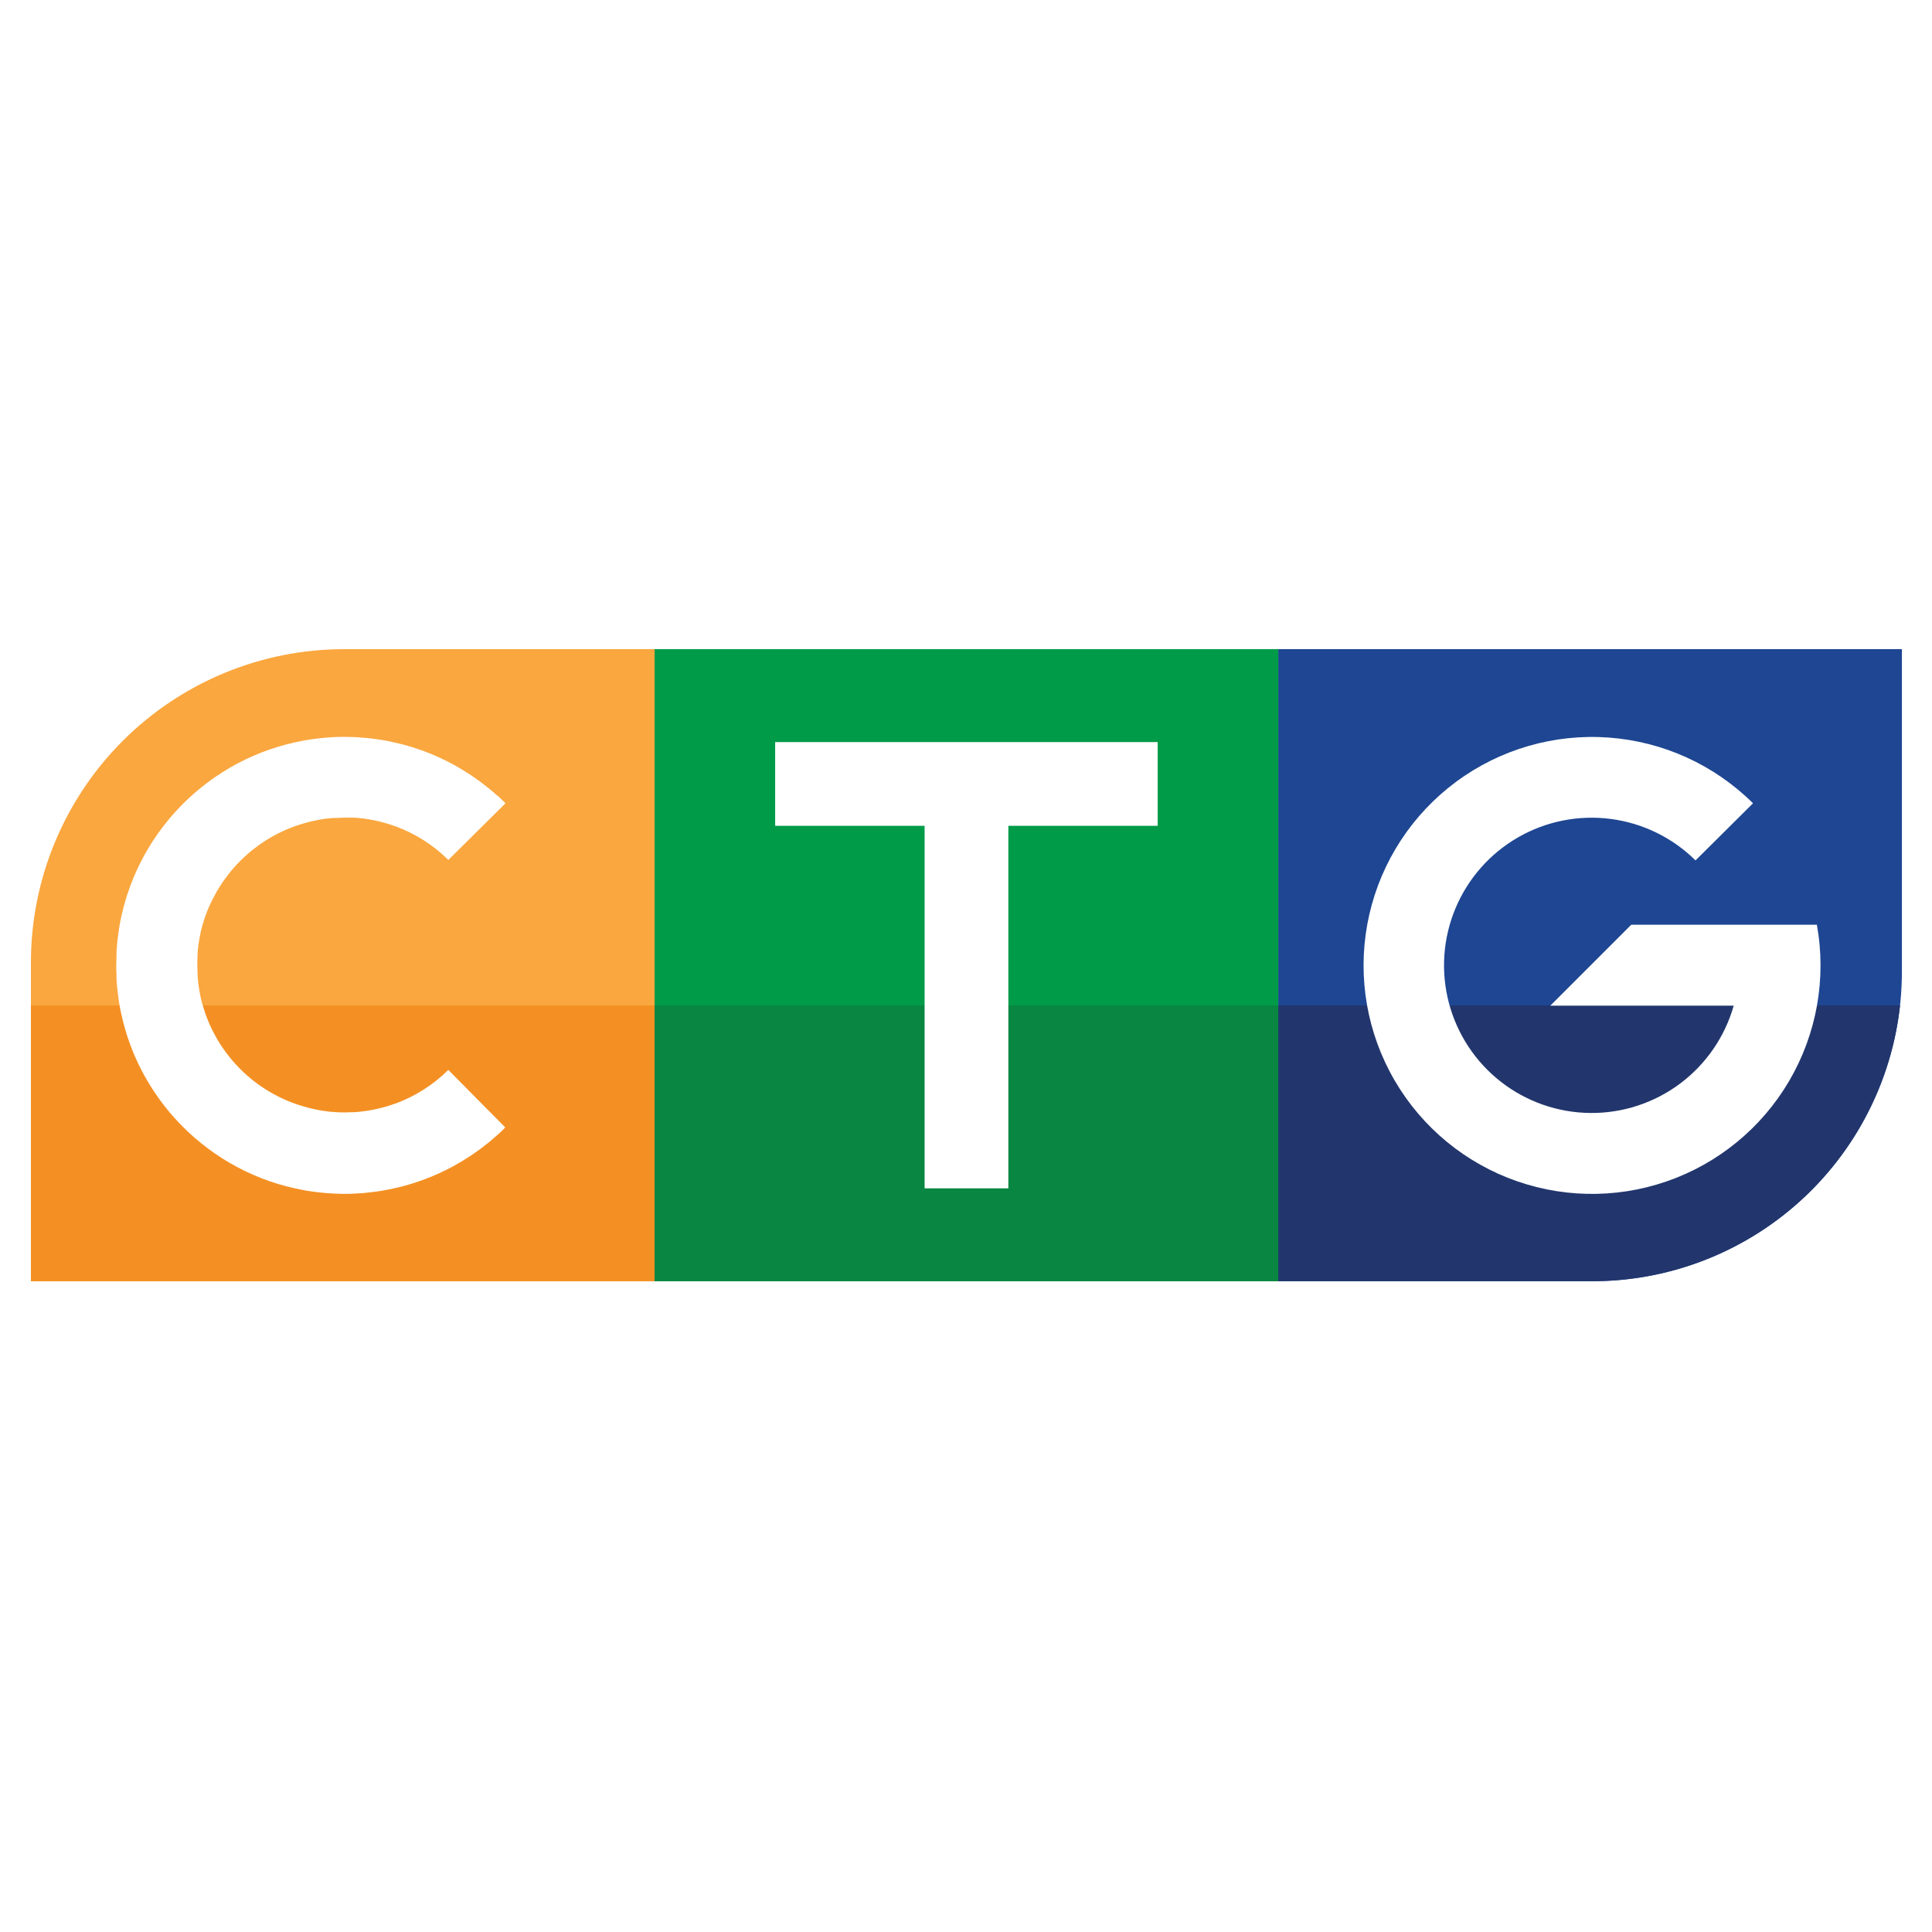 <svg width="500" height="500" viewBox="0 0 500 500" fill="none" xmlns="http://www.w3.org/2000/svg">
<rect width="500" height="500" fill="white"/>
<path d="M89.08 168H169.4V331.58H8V249.09C8 227.585 16.542 206.961 31.747 191.754C46.952 176.547 67.575 168.003 89.08 168Z" fill="#FAA73F"/>
<path d="M412.07 331.58H330.81V168H492.21V251.44C492.21 272.694 483.767 293.078 468.738 308.108C453.708 323.137 433.324 331.58 412.07 331.58Z" fill="#1E4692"/>
<path d="M330.81 168H169.4V331.58H330.81V168Z" fill="#009B49"/>
<path d="M169.41 260.2H8V331.58H169.41V260.2Z" fill="#F49023"/>
<path d="M412.07 331.58C431.807 331.578 450.849 324.293 465.549 311.122C480.248 297.95 489.57 279.819 491.73 260.2H330.81V331.58H412.07Z" fill="#22366D"/>
<path d="M330.81 260.2H169.4V331.58H330.81V260.2Z" fill="#098642"/>
<path d="M470.17 239.32H422.17L401.22 260.27H448.68C446.391 268.33 441.516 275.413 434.806 280.431C428.097 285.448 419.924 288.121 411.546 288.038C403.168 287.955 395.05 285.121 388.44 279.972C381.831 274.823 377.098 267.644 374.968 259.541C372.839 251.438 373.432 242.859 376.656 235.126C379.881 227.393 385.557 220.934 392.812 216.743C400.067 212.553 408.498 210.863 416.808 211.934C425.117 213.005 432.845 216.777 438.8 222.67L453.68 207.89C443.656 197.939 430.402 191.904 416.315 190.878C402.228 189.852 388.239 193.903 376.879 202.297C365.52 210.691 357.54 222.875 354.385 236.642C351.229 250.409 353.106 264.852 359.676 277.355C366.246 289.859 377.074 299.598 390.202 304.809C403.329 310.021 417.889 310.362 431.246 305.769C444.603 301.176 455.875 291.954 463.022 279.772C470.169 267.589 472.719 253.25 470.21 239.35L470.17 239.32Z" fill="white"/>
<path d="M116.02 276.89C112.115 280.765 107.417 283.75 102.25 285.64H102.19C100.462 286.266 98.691 286.764 96.89 287.13L96.59 287.19C96.12 287.28 95.65 287.37 95.17 287.44L94.64 287.52L93.4 287.68L92.8 287.74L91.54 287.84H90.99C90.39 287.84 89.79 287.89 89.18 287.89C88.38 287.89 87.59 287.89 86.8 287.81L86.14 287.76C85.53 287.76 84.93 287.65 84.33 287.57L83.74 287.5C82.181 287.259 80.639 286.925 79.12 286.5L78.68 286.37C78.01 286.18 77.35 285.98 76.68 285.75L76.42 285.66C74.908 285.125 73.432 284.493 72 283.77L71.79 283.66C71.09 283.3 70.4 282.93 69.73 282.53C68.362 281.72 67.046 280.825 65.79 279.85L65.61 279.71C65.02 279.25 64.45 278.77 63.89 278.27L63.82 278.21C62.653 277.169 61.547 276.061 60.51 274.89L60.3 274.64C59.85 274.12 59.41 273.59 58.99 273.04L58.83 272.84C57.897 271.62 57.039 270.344 56.26 269.02L56.03 268.62C55.72 268.08 55.42 267.52 55.13 266.96C55.07 266.83 55 266.7 54.93 266.57C54.261 265.209 53.674 263.81 53.17 262.38C53.1 262.19 53.04 262 52.98 261.81C52.79 261.27 52.62 260.71 52.46 260.15C52.41 259.96 52.35 259.77 52.3 259.57C52.1 258.84 51.92 258.1 51.77 257.35C51.766 257.327 51.766 257.303 51.77 257.28C51.62 256.56 51.5 255.83 51.4 255.1C51.4 254.87 51.34 254.64 51.31 254.42C51.24 253.85 51.18 253.29 51.14 252.72C51.14 252.49 51.14 252.26 51.14 252.03C51.14 251.25 51.06 250.47 51.06 249.68C51.06 248.89 51.06 248.11 51.14 247.34C51.14 247.11 51.14 246.88 51.14 246.65C51.14 246.08 51.24 245.51 51.31 244.95C51.31 244.72 51.36 244.5 51.4 244.27C51.5 243.54 51.62 242.81 51.77 242.09C51.764 242.067 51.764 242.043 51.77 242.02C51.92 241.27 52.1 240.53 52.3 239.79C52.35 239.6 52.41 239.41 52.46 239.22C52.62 238.66 52.79 238.1 52.98 237.55C53.04 237.36 53.1 237.17 53.17 236.98C53.68 235.584 54.271 234.218 54.94 232.89L55.15 232.49C55.43 231.93 55.73 231.38 56.04 230.84L56.27 230.44C57.049 229.116 57.907 227.84 58.84 226.62C58.888 226.549 58.941 226.482 59 226.42C59.42 225.87 59.86 225.34 60.31 224.81L60.52 224.57C61.555 223.394 62.66 222.282 63.83 221.24L63.9 221.18C64.46 220.69 65.03 220.18 65.62 219.75L65.8 219.61C67.056 218.632 68.372 217.733 69.74 216.92C70.41 216.52 71.1 216.14 71.8 215.78L72.01 215.68C73.441 214.953 74.918 214.319 76.43 213.78L76.69 213.7C77.357 213.467 78.023 213.257 78.69 213.07L79.13 212.95C80.647 212.52 82.191 212.186 83.75 211.95L84.34 211.87C84.94 211.8 85.54 211.74 86.15 211.69H86.81C87.6 211.69 88.39 211.61 89.19 211.61C89.8 211.61 90.4 211.61 91 211.61H91.55C91.977 211.61 92.397 211.64 92.81 211.7L93.41 211.77C93.83 211.77 94.24 211.86 94.65 211.92L95.18 212L96.6 212.25L96.9 212.31C98.701 212.679 100.473 213.18 102.2 213.81H102.26C107.427 215.696 112.124 218.677 116.03 222.55L130.83 207.89C130.17 207.23 129.49 206.59 128.83 205.96L128.68 205.89C128.03 205.31 127.37 204.74 126.68 204.18L126.42 203.97C125.8 203.46 125.17 202.97 124.53 202.49L124.17 202.22C123.55 201.76 122.91 201.31 122.27 200.88L121.88 200.61C121.213 200.183 120.547 199.763 119.88 199.35L119.52 199.13C118.8 198.69 118.07 198.27 117.33 197.87L117.13 197.76C114.658 196.427 112.095 195.271 109.46 194.3L108.92 194.12C108.24 193.87 107.56 193.64 106.87 193.42L106.05 193.18C105.44 193 104.83 192.82 104.22 192.66L103.22 192.42C102.64 192.28 102.06 192.14 101.48 192.02L100.48 191.8C99.91 191.69 99.34 191.59 98.76 191.5L97.68 191.33C97.1 191.24 96.51 191.17 95.92 191.1L94.86 190.98C94.22 190.92 93.57 190.88 92.92 190.84L92.01 190.77C91.01 190.77 90.09 190.7 89.12 190.7C88.15 190.7 87.25 190.7 86.33 190.77L85.33 190.84C84.77 190.84 84.2 190.91 83.64 190.97L82.33 191.11L81.01 191.27L79.5 191.5L78.56 191.67C75.576 192.213 72.638 192.982 69.77 193.97C69.07 194.21 68.38 194.46 67.7 194.73L67.53 194.8C64.77 195.883 62.096 197.173 59.53 198.66L59.4 198.74C58.79 199.09 58.19 199.46 57.59 199.84L57.39 199.97C54.987 201.503 52.697 203.207 50.54 205.07L50.15 205.41C49.69 205.82 49.23 206.23 48.78 206.65L48.37 207.04C46.97 208.373 45.637 209.773 44.37 211.24L43.92 211.77C43.58 212.17 43.25 212.59 42.92 213L42.32 213.76C42.01 214.16 41.71 214.56 41.41 214.97C41.11 215.38 41 215.54 40.79 215.83C40.58 216.12 40.23 216.62 39.97 217.03C39.58 217.61 39.2 218.19 38.84 218.79C38.58 219.2 38.34 219.61 38.1 220.02C37.86 220.43 37.65 220.8 37.43 221.19L36.84 222.29C36.62 222.7 36.41 223.12 36.2 223.53C35.99 223.94 35.85 224.24 35.68 224.6C35.51 224.96 35.23 225.6 35.01 226.09L34.62 226.96C34.3 227.73 34 228.5 33.71 229.29C33.6 229.57 33.51 229.86 33.41 230.14C33.21 230.69 33.02 231.24 32.84 231.8L32.54 232.8C32.38 233.35 32.22 233.9 32.07 234.46L31.83 235.38C31.65 236.09 31.48 236.81 31.33 237.53C31.33 237.68 31.26 237.83 31.23 237.98C31.05 238.85 30.9 239.73 30.76 240.61C30.76 240.88 30.69 241.15 30.65 241.42C30.56 242.05 30.47 242.69 30.4 243.34L30.31 244.28C30.25 244.947 30.2 245.587 30.16 246.2C30.16 246.49 30.16 246.77 30.16 247.06C30.16 247.98 30.09 248.9 30.09 249.83C30.09 250.76 30.09 251.69 30.16 252.61C30.16 252.89 30.16 253.18 30.16 253.46C30.16 254.11 30.25 254.75 30.31 255.39L30.4 256.33C30.47 256.97 30.56 257.61 30.65 258.25C30.65 258.52 30.72 258.79 30.76 259.06C30.9 259.94 31.05 260.81 31.23 261.68C31.23 261.84 31.3 261.99 31.33 262.14C31.48 262.86 31.65 263.57 31.83 264.28L32.07 265.21C32.22 265.76 32.38 266.32 32.54 266.86L32.84 267.86C33.02 268.42 33.21 268.97 33.41 269.52C33.51 269.81 33.6 270.1 33.71 270.38C34 271.16 34.3 271.94 34.62 272.71L35.01 273.58C35.23 274.08 35.45 274.58 35.68 275.06C35.91 275.54 36.03 275.78 36.2 276.13C36.37 276.48 36.62 276.96 36.84 277.37C37.06 277.78 37.23 278.11 37.43 278.47C37.63 278.83 37.87 279.25 38.1 279.64C38.33 280.03 38.58 280.47 38.84 280.88C39.2 281.47 39.58 282.06 39.97 282.64C40.23 283.04 40.52 283.44 40.79 283.83L41.41 284.7C41.71 285.11 42.01 285.51 42.32 285.91L42.92 286.66C43.25 287.08 43.58 287.49 43.92 287.9L44.37 288.42C45.643 289.893 46.977 291.293 48.37 292.62L48.78 293.02C49.23 293.44 49.69 293.85 50.15 294.26L50.54 294.59C52.697 296.456 54.986 298.164 57.39 299.7L57.59 299.83C58.19 300.21 58.79 300.57 59.4 300.93L59.53 301C62.095 302.49 64.77 303.783 67.53 304.87L67.7 304.94C68.38 305.2 69.07 305.46 69.77 305.7C72.638 306.688 75.576 307.457 78.56 308L79.5 308.17L81.01 308.39L82.33 308.56L83.64 308.7L85.33 308.83C85.68 308.83 86.02 308.88 86.33 308.89C87.25 308.94 88.19 308.97 89.12 308.97C90.05 308.97 91.05 308.97 92.01 308.89L92.92 308.83C93.57 308.83 94.22 308.75 94.86 308.68L95.92 308.56C96.51 308.5 97.1 308.43 97.68 308.34L98.76 308.17L100.48 307.86L101.48 307.65L103.22 307.25L104.22 307.01L106.05 306.49L106.87 306.24C107.56 306.02 108.24 305.79 108.92 305.55L109.46 305.36C112.095 304.392 114.658 303.24 117.13 301.91L117.33 301.8C118.07 301.387 118.8 300.967 119.52 300.54L119.88 300.32C120.55 299.91 121.21 299.49 121.88 299.05L122.27 298.79C122.91 298.35 123.55 297.91 124.17 297.45L124.53 297.18C125.17 296.7 125.8 296.18 126.42 295.7L126.68 295.49C127.36 294.93 128.02 294.36 128.68 293.77L128.76 293.7C129.45 293.08 130.13 292.44 130.76 291.78L116.02 276.89Z" fill="white"/>
<path d="M299.6 192.05H200.61V213.72H239.29V307.54H260.96V213.72H299.6V192.05Z" fill="white"/>
</svg>
